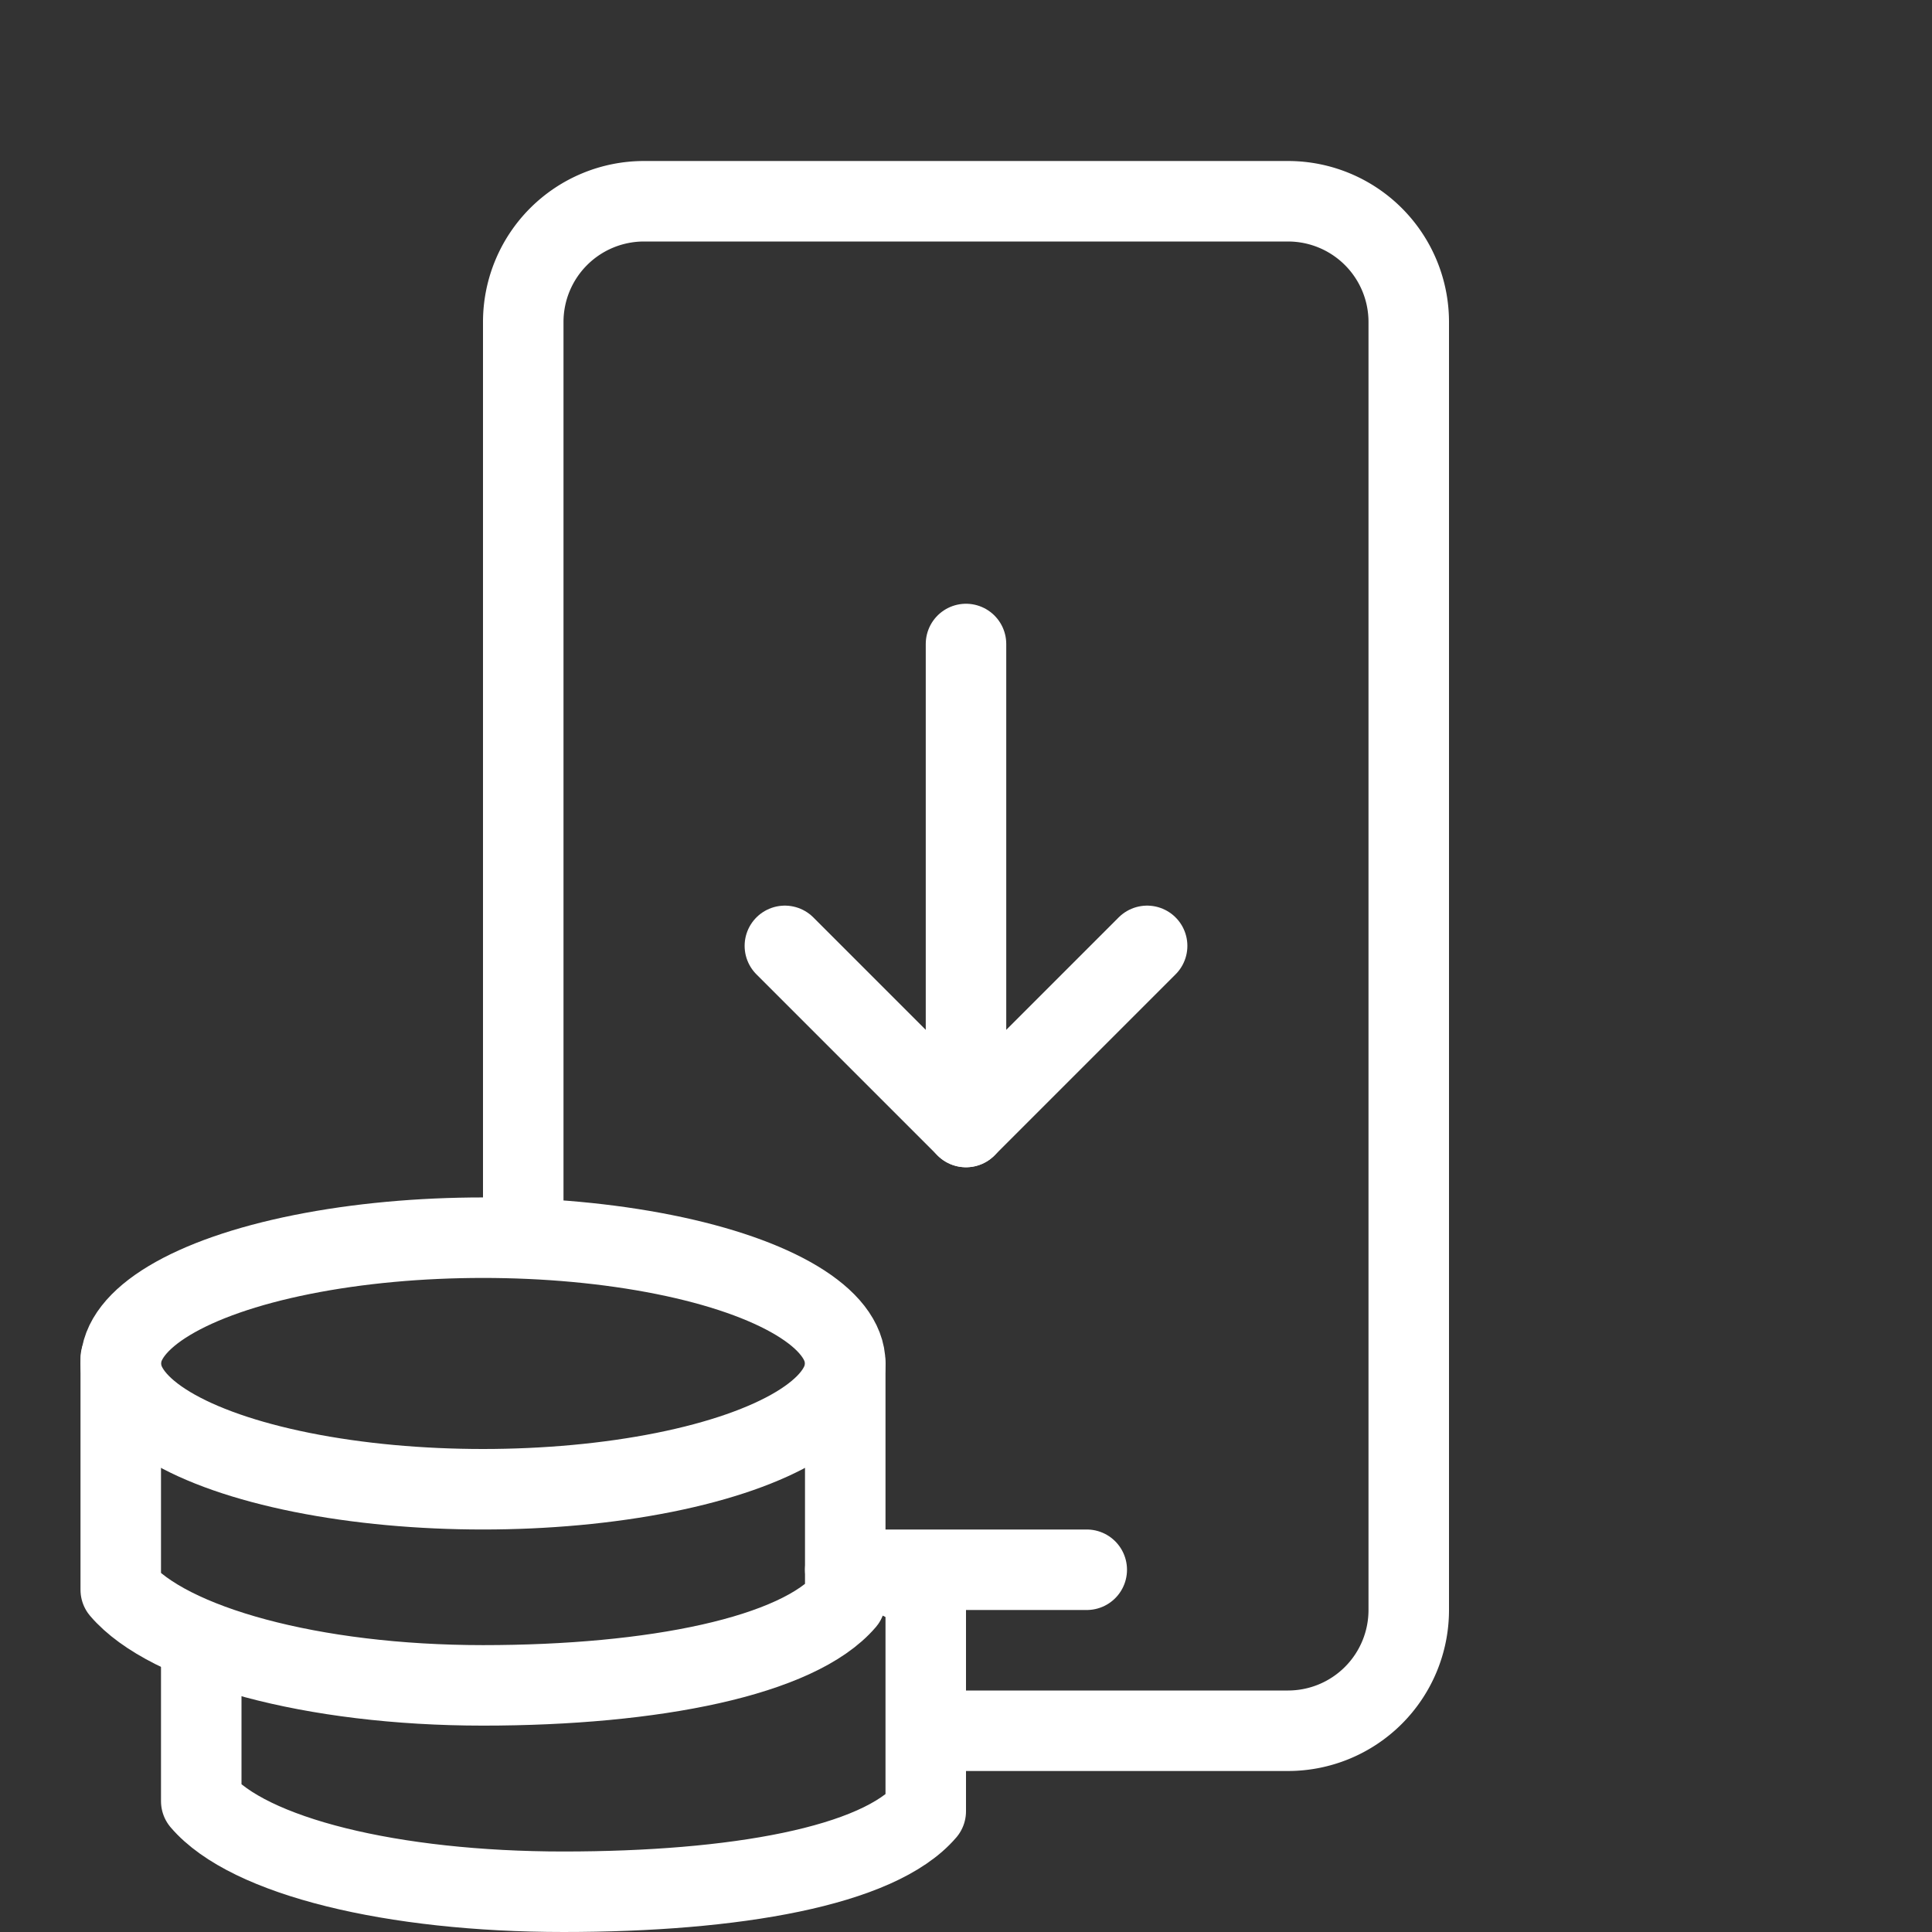 <svg id="dc864f4b-d462-4331-8915-07d9d5e1cc3b" data-name="ICON" xmlns="http://www.w3.org/2000/svg" width="192" height="192" viewBox="0 0 192 192"><rect x="0" y="0" width="192" height="192" fill="#333333" stroke="none"/><title>sos-credit</title><line x1="84" y1="156" x2="108" y2="156" fill="none" stroke="white" stroke-linecap="round" stroke-linejoin="round" stroke-width="8"/><rect width="192" height="192" fill="none"/><ellipse cx="48" cy="135.5" rx="36" ry="12.5" fill="none" stroke="white" stroke-miterlimit="10" stroke-width="8"/><path d="M84,135.5v23.6c-4.7,5.5-19,8.39-36,8.39s-31.3-4-36-9.5V135" fill="none" stroke="white" stroke-linecap="round" stroke-linejoin="round" stroke-width="8"/><path d="M20,163v16c4.7,5.5,19,9,36,9s31.3-2.5,36-8V160s0-4-8-4" fill="none" stroke="white" stroke-linejoin="round" stroke-width="8"/><path d="M52,123.08V32A12,12,0,0,1,64,20h64a12,12,0,0,1,12,12V160a12,12,0,0,1-12,12H92" fill="none" stroke="white" stroke-linejoin="round" stroke-width="8"/><line id="0113bf41-3526-4e66-8a7b-6164646ccbfb" data-name="&lt;Pfad&gt;" x1="96" y1="112" x2="96" y2="64" fill="none" stroke="white" stroke-linecap="round" stroke-linejoin="round" stroke-width="8"/><polyline id="5333874e-f1b5-416b-8b5c-b103394402c5" data-name="&lt;Pfad&gt;" points="78 94 96 112 114 94" fill="none" stroke="white" stroke-linecap="round" stroke-linejoin="round" stroke-width="8"/></svg>